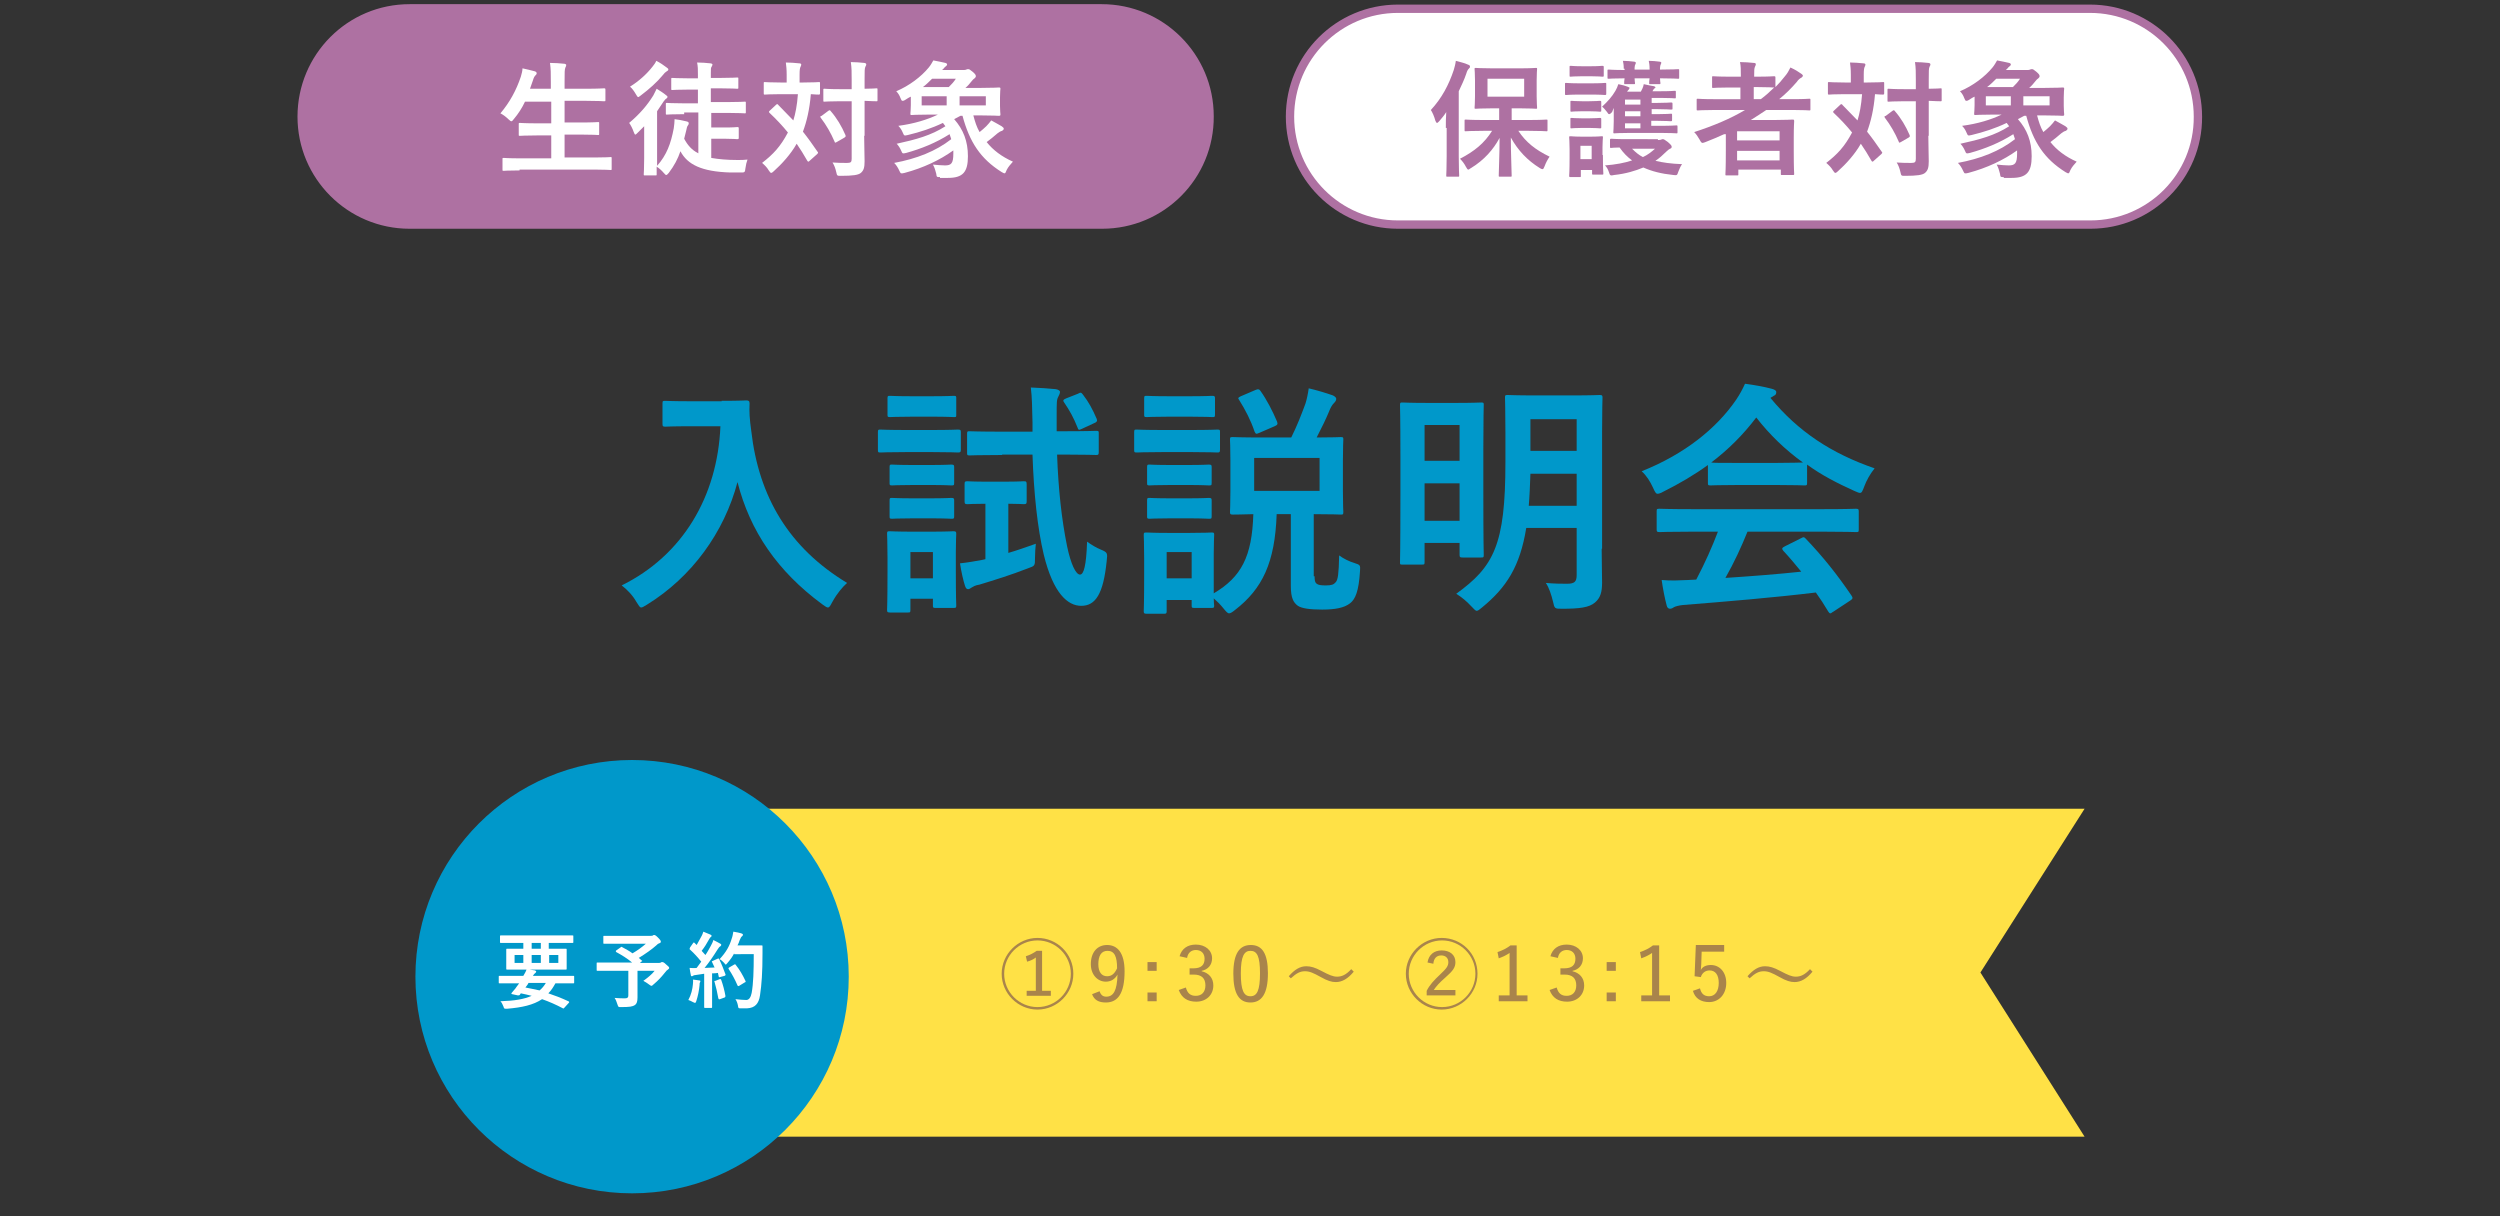 <?xml version="1.0" encoding="utf-8"?>
<!-- Generator: Adobe Illustrator 25.4.1, SVG Export Plug-In . SVG Version: 6.00 Build 0)  -->
<svg version="1.1" id="レイヤー_1" xmlns="http://www.w3.org/2000/svg" xmlns:xlink="http://www.w3.org/1999/xlink" x="0px"
	 y="0px" viewBox="0 0 600 291.9" style="enable-background:new 0 0 600 291.9;" xml:space="preserve">
<rect x="0" y="0" width="600" height="291.9" fill="#333333" stroke="none"/>
<style type="text/css">
	.st0{fill:#0098CA;}
	.st1{fill:#FFE146;}
	.st2{fill:#A9844B;}
	.st3{fill:#FFFFFF;}
	.st4{fill:#AE71A2;stroke:#AE71A2;stroke-width:2;stroke-miterlimit:10;}
	.st5{fill:#FFFFFF;stroke:#AE71A2;stroke-width:2;stroke-miterlimit:10;}
	.st6{fill:#AE71A2;}
</style>
<g>
	<g>
		<path class="st0" d="M173.2,96.2c4.3,0,5.6-0.1,5.9-0.1c0.5,0,0.8,0.1,0.8,0.7c-0.1,2.1,0,3.7,0.4,6.6c1.8,15.9,9.1,28.1,23,36.5
			c-1.1,1-2.4,2.5-3.5,4.5c-0.5,0.9-0.7,1.4-1.1,1.4c-0.3,0-0.7-0.3-1.4-0.8c-10.7-7.9-17.3-17.5-20.3-29.3
			c-3.2,12.1-11,22.8-21.7,29.4c-0.7,0.4-1.1,0.7-1.4,0.7c-0.4,0-0.6-0.5-1.2-1.4c-0.9-1.6-2.3-3-3.5-3.9
			c14.6-7.2,23-21.3,23.7-38.2h-7.3c-4.3,0-5.6,0.1-5.9,0.1c-0.6,0-0.7-0.1-0.7-0.6v-5c0-0.6,0.1-0.6,0.7-0.6c0.4,0,1.7,0.1,5.9,0.1
			H173.2z"/>
		<path class="st0" d="M223.6,103.2c4.5,0,6-0.1,6.3-0.1c0.6,0,0.7,0.1,0.7,0.6v4.2c0,0.6-0.1,0.7-0.7,0.7c-0.3,0-1.8-0.1-6.3-0.1
			h-6c-4.5,0-6,0.1-6.3,0.1c-0.6,0-0.6-0.1-0.6-0.7v-4.2c0-0.6,0.1-0.6,0.6-0.6c0.4,0,1.8,0.1,6.3,0.1H223.6z M229.4,136.8
			c0,6.9,0.1,8.1,0.1,8.5c0,0.6-0.1,0.6-0.7,0.6h-4.3c-0.6,0-0.6-0.1-0.6-0.6v-1.6h-5.4v2.7c0,0.6-0.1,0.6-0.6,0.6h-4.3
			c-0.6,0-0.7-0.1-0.7-0.6c0-0.4,0.1-1.7,0.1-8.9v-3.8c0-3.7-0.1-5.1-0.1-5.6c0-0.6,0.1-0.6,0.7-0.6c0.4,0,1.6,0.1,5.4,0.1h4.4
			c3.8,0,5-0.1,5.4-0.1c0.6,0,0.7,0.1,0.7,0.6c0,0.4-0.1,1.8-0.1,4.5V136.8z M223.6,95.1c3.8,0,5-0.1,5.3-0.1c0.6,0,0.6,0.1,0.6,0.6
			v3.9c0,0.6,0,0.6-0.6,0.6c-0.4,0-1.5-0.1-5.3-0.1H219c-3.8,0-5,0.1-5.4,0.1c-0.6,0-0.6-0.1-0.6-0.6v-3.9c0-0.6,0.1-0.6,0.6-0.6
			c0.4,0,1.5,0.1,5.4,0.1H223.6z M223.3,111.6c3.5,0,4.6-0.1,5-0.1c0.6,0,0.7,0.1,0.7,0.6v3.8c0,0.6-0.1,0.6-0.7,0.6
			c-0.4,0-1.4-0.1-5-0.1h-4.2c-3.6,0-4.7,0.1-5,0.1c-0.6,0-0.6-0.1-0.6-0.6v-3.8c0-0.6,0.1-0.6,0.6-0.6c0.4,0,1.4,0.1,5,0.1H223.3z
			 M223.3,119.6c3.5,0,4.6-0.1,5-0.1c0.6,0,0.7,0.1,0.7,0.6v3.8c0,0.6-0.1,0.6-0.7,0.6c-0.4,0-1.4-0.1-5-0.1h-4.2
			c-3.6,0-4.7,0.1-5,0.1c-0.6,0-0.6-0.1-0.6-0.6v-3.8c0-0.6,0.1-0.6,0.6-0.6c0.4,0,1.4,0.1,5,0.1H223.3z M218.5,132.5v6.3h5.4v-6.3
			H218.5z M241.1,115.6c3.3,0,4.3-0.1,4.6-0.1c0.6,0,0.7,0.1,0.7,0.7v4.1c0,0.6-0.1,0.7-0.7,0.7c-0.4,0-1.2-0.1-3.7-0.1v11.8
			c2.1-0.6,4.3-1.4,6.6-2.2c-0.1,0.9-0.2,2.2-0.2,3.4c0,1.9,0,1.9-1.7,2.5c-4.1,1.6-8,2.8-11.6,3.9c-1.2,0.2-1.5,0.5-1.9,0.7
			c-0.3,0.2-0.6,0.4-0.8,0.4c-0.4,0-0.6-0.2-0.8-0.8c-0.4-1.2-0.9-3.4-1.2-5.4c1.9-0.2,3.5-0.5,5.2-0.8l0.9-0.2v-13.3
			c-3,0-3.9,0.1-4.3,0.1c-0.6,0-0.7-0.1-0.7-0.7v-4.1c0-0.6,0.1-0.7,0.7-0.7c0.4,0,1.3,0.1,4.6,0.1H241.1z M240.5,109.2
			c-5.6,0-7.4,0.1-7.8,0.1c-0.6,0-0.6-0.1-0.6-0.7v-4.5c0-0.6,0.1-0.6,0.6-0.6c0.4,0,2.2,0.1,7.8,0.1h7.3v-2.2
			c-0.1-4-0.1-5.8-0.4-8.4c2.4,0.1,4,0.2,6,0.4c0.6,0.1,1,0.4,1,0.6c0,0.4-0.2,0.8-0.4,1.2c-0.4,0.7-0.4,1.3-0.4,4.5v3.8h1.8
			c5.5,0,7.4-0.1,7.7-0.1c0.6,0,0.6,0.1,0.6,0.6v4.5c0,0.6-0.1,0.7-0.6,0.7c-0.4,0-2.2-0.1-7.7-0.1h-1.7c0.3,8.4,1.1,15.6,2.4,22
			c0.9,4.3,2.1,6.8,3.1,6.8c0.9,0,1.5-2.1,1.7-7.9c1.1,0.8,2.3,1.5,3.3,1.9c1.7,0.7,1.6,0.9,1.4,2.8c-0.8,7.9-2.7,10.7-6.1,10.7
			c-3.2,0-6.7-2.9-9-12.3c-1.5-6.3-2.4-14.8-2.7-24H240.5z M258.7,94.5c0.7-0.4,0.8-0.3,1.2,0.2c1.4,1.8,2.3,3.5,3.3,5.8
			c0.2,0.5,0.1,0.8-0.7,1.1l-2.8,1.3c-0.8,0.4-0.9,0.3-1.1-0.3c-0.9-2.3-1.9-4.1-3.2-6c-0.4-0.5-0.2-0.7,0.5-1L258.7,94.5z"/>
		<path class="st0" d="M285.9,103.2c4.5,0,6-0.1,6.3-0.1c0.6,0,0.6,0.1,0.6,0.6v4.2c0,0.6-0.1,0.7-0.6,0.7c-0.4,0-1.8-0.1-6.3-0.1
			h-6.8c-4.5,0-6,0.1-6.3,0.1c-0.6,0-0.6-0.1-0.6-0.7v-4.2c0-0.6,0.1-0.6,0.6-0.6c0.3,0,1.8,0.1,6.3,0.1H285.9z M315.5,138.3
			c0,1,0.1,1.5,0.5,1.8c0.4,0.3,1,0.4,2.2,0.4c1.4,0,1.9-0.2,2.4-0.8c0.5-0.6,0.7-1.9,0.8-6.4c0.9,0.7,2.5,1.5,3.6,1.8
			c1.5,0.5,1.5,0.5,1.4,2c-0.3,4.8-1.1,6.7-2.4,7.7c-1.4,1.1-3.6,1.5-6.7,1.5c-3,0-4.9-0.3-5.8-0.9c-1.1-0.8-1.7-1.9-1.7-4.8v-17.2
			h-3.4c-0.4,11.6-3.4,17.9-10,23c-0.6,0.5-1.1,0.8-1.4,0.8c-0.4,0-0.7-0.4-1.3-1.1c-0.7-0.9-1.6-1.8-2.4-2.5c0,1.1,0.1,1.5,0.1,1.7
			c0,0.6-0.1,0.6-0.6,0.6h-4.2c-0.6,0-0.6-0.1-0.6-0.6v-1.3h-6v2.7c0,0.5-0.1,0.6-0.6,0.6h-4.2c-0.6,0-0.7-0.1-0.7-0.6
			c0-0.4,0.1-1.8,0.1-8.9v-3.8c0-3.7-0.1-5.1-0.1-5.6c0-0.6,0.1-0.6,0.7-0.6c0.4,0,1.6,0.1,5.4,0.1h4.8c3.8,0,5.1-0.1,5.4-0.1
			c0.6,0,0.6,0.1,0.6,0.6c0,0.4-0.1,1.8-0.1,4.5v9.5c6.6-3.9,9.2-8.8,9.5-19c-3.4,0.1-4.6,0.1-4.9,0.1c-0.6,0-0.7-0.1-0.7-0.6
			c0-0.4,0.1-1.8,0.1-5.1v-7.2c0-3.4-0.1-4.8-0.1-5.1c0-0.6,0.1-0.6,0.7-0.6c0.4,0,2.1,0.1,7.2,0.1h6.8c1.4-2.8,2.4-5.4,3.4-8.1
			c0.3-0.9,0.6-2.3,0.8-3.7c2.1,0.5,4.1,1.1,5.8,1.7c0.4,0.2,0.8,0.5,0.8,0.8c0,0.4-0.2,0.7-0.6,1.1c-0.4,0.4-0.8,1.1-1.1,1.9
			c-0.7,1.7-1.7,3.8-3,6.3c4,0,5.5-0.1,5.8-0.1c0.6,0,0.6,0.1,0.6,0.6c0,0.3-0.1,1.7-0.1,5.1v7.2c0,3.4,0.1,4.8,0.1,5.1
			c0,0.6-0.1,0.6-0.6,0.6c-0.4,0-2-0.1-6.5-0.1V138.3z M285.6,95.1c3.8,0,5-0.1,5.3-0.1c0.6,0,0.7,0.1,0.7,0.6v3.9
			c0,0.6-0.1,0.6-0.7,0.6c-0.3,0-1.5-0.1-5.3-0.1h-5c-3.8,0-5,0.1-5.4,0.1c-0.6,0-0.6-0.1-0.6-0.6v-3.9c0-0.6,0.1-0.6,0.6-0.6
			c0.4,0,1.5,0.1,5.4,0.1H285.6z M285.1,111.6c3.6,0,4.7-0.1,5-0.1c0.6,0,0.7,0.1,0.7,0.6v3.8c0,0.6-0.1,0.6-0.7,0.6
			c-0.4,0-1.4-0.1-5-0.1h-4.2c-3.6,0-4.7,0.1-5,0.1c-0.6,0-0.6-0.1-0.6-0.6v-3.8c0-0.6,0.1-0.6,0.6-0.6c0.4,0,1.4,0.1,5,0.1H285.1z
			 M285.1,119.6c3.6,0,4.7-0.1,5-0.1c0.6,0,0.7,0.1,0.7,0.6v3.8c0,0.6-0.1,0.6-0.7,0.6c-0.4,0-1.4-0.1-5-0.1h-4.2
			c-3.6,0-4.7,0.1-5,0.1c-0.6,0-0.6-0.1-0.6-0.6v-3.8c0-0.6,0.1-0.6,0.6-0.6c0.4,0,1.4,0.1,5,0.1H285.1z M280,132.5v6.3h6v-6.3H280z
			 M301.3,93.6c0.7-0.3,0.9-0.2,1.2,0.2c1.5,2.1,2.9,4.8,4,7.4c0.2,0.6,0.1,0.8-0.6,1.1l-3.7,1.6c-0.7,0.3-0.8,0.3-1.1-0.3
			c-0.9-2.7-2.2-5.2-3.7-7.6c-0.4-0.5-0.2-0.6,0.4-0.9L301.3,93.6z M316.7,109.9H301v7.9h15.7V109.9z"/>
		<path class="st0" d="M336.6,135.5c-0.6,0-0.6,0-0.6-0.6c0-0.4,0.1-2.8,0.1-16v-9.4c0-9.3-0.1-11.9-0.1-12.3c0-0.6,0.1-0.6,0.6-0.6
			c0.4,0,1.8,0.1,6,0.1h6.9c4.2,0,5.6-0.1,6-0.1c0.6,0,0.6,0.1,0.6,0.6c0,0.4-0.1,2.8-0.1,10.6V118c0,12.5,0.1,14.9,0.1,15.2
			c0,0.6-0.1,0.6-0.6,0.6H351c-0.6,0-0.7-0.1-0.7-0.6v-2.9h-8.4v4.6c0,0.6-0.1,0.6-0.7,0.6H336.6z M341.9,102v8.6h8.4V102H341.9z
			 M350.3,125v-9h-8.4v9H350.3z M384.4,131.7c0,2.8,0.1,5.8,0.1,8.1c0,2.3-0.4,3.7-1.7,4.8c-1.4,1.2-3.7,1.5-7.9,1.5
			c-1.8,0-1.8,0-2.2-1.8c-0.4-1.6-0.9-3.2-1.7-4.4c2,0.2,4,0.2,5.1,0.2c1.8,0,2.3-0.5,2.3-2.1v-11.3h-12.1
			c-1.5,9.3-4.8,14.3-10.5,19c-0.7,0.6-1.1,0.9-1.4,0.9c-0.3,0-0.6-0.4-1.3-1.1c-1.1-1.2-2.2-2.1-3.6-3c9-6.5,11.8-11.7,11.8-31.5
			v-7.3c0-5.2-0.1-7.9-0.1-8.3c0-0.6,0.1-0.6,0.7-0.6c0.4,0,1.9,0.1,6.6,0.1h8.8c4.7,0,6.3-0.1,6.6-0.1c0.6,0,0.7,0.1,0.7,0.6
			c0,0.4-0.1,3.1-0.1,8.3V131.7z M378.4,121.4v-7.7h-11.1c-0.1,2.8-0.2,5.4-0.4,7.7H378.4z M367.3,100.6v7.6h11.1v-7.6H367.3z"/>
		<path class="st0" d="M409.9,111.6c-3.3,2.4-6.9,4.5-10.7,6.4c-0.7,0.4-1.1,0.5-1.4,0.5c-0.4,0-0.6-0.4-1.1-1.5
			c-0.7-1.5-1.5-2.8-2.7-3.9c10.3-4.1,18-10.3,22.7-17.2c1-1.5,1.5-2.5,2.1-3.8c2.3,0.3,4.5,0.7,6.4,1.2c0.7,0.2,1.1,0.4,1.1,0.8
			c0,0.4-0.1,0.7-0.6,0.9c-0.4,0.2-0.6,0.4-0.8,0.5c6.7,8.1,14.6,13.3,25,16.9c-1.1,1.4-1.9,2.8-2.5,4.4c-0.4,1.1-0.6,1.5-1,1.5
			c-0.3,0-0.7-0.2-1.4-0.5c-4-1.8-7.9-3.8-11.3-6.3v4.4c0,0.6-0.1,0.6-0.7,0.6c-0.4,0-1.9-0.1-6.7-0.1h-9.1c-4.7,0-6.3,0.1-6.7,0.1
			c-0.6,0-0.6-0.1-0.6-0.6V111.6z M406.1,127.6c-5.6,0-7.4,0.1-7.8,0.1c-0.6,0-0.7-0.1-0.7-0.6v-4.4c0-0.6,0.1-0.6,0.7-0.6
			c0.4,0,2.2,0.1,7.8,0.1h31.5c5.6,0,7.4-0.1,7.8-0.1c0.6,0,0.7,0.1,0.7,0.6v4.4c0,0.6-0.1,0.6-0.7,0.6c-0.4,0-2.2-0.1-7.8-0.1
			h-18.2c-1.5,3.7-3.2,7.4-5.3,11.1c6.1-0.4,12.6-0.9,18.2-1.5c-1.4-1.7-2.7-3.3-4.3-5c-0.4-0.5-0.4-0.7,0.4-1.1l3.8-1.9
			c0.7-0.4,0.8-0.3,1.2,0.1c4,4.2,7.4,8.4,11,13.7c0.3,0.5,0.3,0.7-0.3,1.1l-4.1,2.7c-0.4,0.2-0.5,0.4-0.7,0.4s-0.3-0.1-0.5-0.4
			c-1-1.7-2-3.2-3-4.6c-9.8,1.2-21.8,2.2-31.9,3c-0.9,0.1-1.7,0.3-2.1,0.5c-0.3,0.2-0.6,0.4-1,0.4s-0.7-0.3-0.8-0.8
			c-0.5-1.9-0.9-4-1.2-6.1c2.2,0.2,4.1,0.1,6.4,0c0.6,0,1.2-0.1,1.9-0.1c2.1-4,3.8-7.8,5.2-11.5H406.1z M426.3,111.1
			c4,0,5.7-0.1,6.4-0.1c-4.3-3.1-8-6.7-11.2-10.8c-3.1,4.1-6.7,7.7-10.8,10.8c0.5,0.1,2.2,0.1,6.5,0.1H426.3z"/>
	</g>
	<g>
		<g>
			<polygon class="st1" points="500.3,272.8 170.7,272.8 170.7,194.1 500.3,194.1 475.3,233.4 			"/>
			<g>
				<path class="st2" d="M257.6,233.7c0,4.7-3.9,8.6-8.6,8.6c-4.7,0-8.6-3.9-8.6-8.6c0-4.7,3.9-8.6,8.6-8.6
					C253.7,225.1,257.6,228.9,257.6,233.7z M241,233.7c0,4.4,3.6,8,8,8c4.4,0,8-3.6,8-8c0-4.4-3.6-8-8-8
					C244.6,225.7,241,229.3,241,233.7z M250.1,237.8h2.1v1.2h-5.8v-1.2h2.2v-8c-0.5,0.4-1.3,0.8-2.1,1l-0.3-1.3
					c1-0.3,1.9-0.8,2.6-1.3h1.3V237.8z"/>
				<path class="st2" d="M263.9,237.9c0.3,0.9,0.8,1.3,1.6,1.3c1.7,0,2.6-1.4,2.7-5.3c-0.6,1.1-1.6,1.7-2.8,1.7
					c-2,0-3.6-1.7-3.6-4.2c0-2.9,1.6-4.6,3.9-4.6c2.5,0,4.2,1.9,4.2,6.3c0,5.3-1.6,7.5-4.5,7.5c-1.7,0-2.8-0.6-3.3-2L263.9,237.9z
					 M265.8,228.2c-1.5,0-2.2,1.2-2.2,3.2c0,1.9,0.8,2.9,2.1,2.9c1.1,0,1.8-0.6,2.4-1.9C268.1,229.6,267.5,228.2,265.8,228.2z"/>
				<path class="st2" d="M277.6,233h-2.2v-2.1h2.2V233z M277.6,240.3h-2.2v-2.1h2.2V240.3z"/>
				<path class="st2" d="M283.1,229.5c0.5-1.8,1.9-2.8,3.9-2.8c2.3,0,3.9,1.4,3.9,3.3c0,1.6-1,2.7-2.5,3v0.1
					c1.7,0.4,2.8,1.6,2.8,3.4c0,2.3-1.7,3.9-4.1,3.9c-2.1,0-3.5-0.9-4.2-2.8l1.7-0.6c0.4,1.4,1.1,2,2.4,2c1.4,0,2.3-0.9,2.3-2.5
					c0-1.7-0.9-2.6-2.8-2.6h-1v-1.5h0.9c1.9,0,2.7-0.8,2.7-2.3c0-1.3-0.8-2.1-2.1-2.1c-1,0-1.9,0.6-2.1,1.9L283.1,229.5z"/>
				<path class="st2" d="M304.3,233.6c0,4.9-1.5,7-4.2,7c-2.7,0-4.1-2.1-4.1-6.9c0-4.9,1.5-6.9,4.2-6.9
					C302.9,226.8,304.3,228.8,304.3,233.6z M297.8,233.6c0,4.1,0.7,5.5,2.3,5.5s2.3-1.4,2.3-5.5c0-4.1-0.7-5.4-2.3-5.4
					C298.6,228.2,297.8,229.5,297.8,233.6z"/>
				<path class="st2" d="M309.3,234.3c1.4-1.6,2.7-2.4,4.2-2.4c1.1,0,2.1,0.3,3.6,1.1c1.9,1,2.8,1.4,3.8,1.4c1.1,0,2.1-0.4,3.4-1.8
					l0.6,0.6c-1.4,1.7-2.8,2.5-4.3,2.5c-1,0-2-0.3-3.6-1.2c-1.8-1-2.7-1.4-3.8-1.4c-1.1,0-2,0.4-3.4,1.7L309.3,234.3z"/>
				<path class="st2" d="M354.6,233.7c0,4.7-3.9,8.6-8.6,8.6c-4.7,0-8.6-3.9-8.6-8.6c0-4.7,3.9-8.6,8.6-8.6
					C350.8,225.1,354.6,228.9,354.6,233.7z M338.1,233.7c0,4.4,3.6,8,8,8c4.4,0,8-3.6,8-8c0-4.4-3.6-8-8-8
					C341.7,225.7,338.1,229.3,338.1,233.7z M342.6,231c0.3-1.9,1.6-2.9,3.4-2.9c1.9,0,3.3,1,3.3,2.8c0,1.3-0.6,2.1-2.3,3.6
					c-1.6,1.4-2.3,2.2-2.9,3.1h5.2v1.3h-6.9v-1.1c0.7-1.4,1.7-2.5,3.3-4c1.5-1.4,1.9-2,1.9-2.9c0-1-0.7-1.6-1.7-1.6
					c-1.1,0-1.8,0.7-1.9,2L342.6,231z"/>
				<path class="st2" d="M364.1,238.9h2.5v1.4h-6.9v-1.4h2.6v-10.2c-0.7,0.5-1.5,0.9-2.6,1.3l-0.3-1.5c1.2-0.4,2.2-0.9,3.1-1.6h1.5
					V238.9z"/>
				<path class="st2" d="M372.1,229.5c0.5-1.8,1.9-2.8,3.9-2.8c2.3,0,3.9,1.4,3.9,3.3c0,1.6-1,2.7-2.5,3v0.1
					c1.7,0.4,2.8,1.6,2.8,3.4c0,2.3-1.7,3.9-4.1,3.9c-2.1,0-3.5-0.9-4.2-2.8l1.7-0.6c0.4,1.4,1.1,2,2.4,2c1.4,0,2.3-0.9,2.3-2.5
					c0-1.7-0.9-2.6-2.8-2.6h-1v-1.5h0.9c1.9,0,2.7-0.8,2.7-2.3c0-1.3-0.8-2.1-2.1-2.1c-1,0-1.9,0.6-2.1,1.9L372.1,229.5z"/>
				<path class="st2" d="M387.8,233h-2.2v-2.1h2.2V233z M387.8,240.3h-2.2v-2.1h2.2V240.3z"/>
				<path class="st2" d="M398.3,238.9h2.5v1.4h-6.9v-1.4h2.6v-10.2c-0.7,0.5-1.5,0.9-2.6,1.3l-0.3-1.5c1.2-0.4,2.2-0.9,3.1-1.6h1.5
					V238.9z"/>
				<path class="st2" d="M413.7,228.4h-5.3l-0.1,3c0,0.4-0.1,1-0.1,1.4c0.4-0.8,1.3-1.2,2.4-1.2c2.1,0,3.7,1.7,3.7,4.3
					c0,2.8-1.8,4.6-4.1,4.6c-2,0-3.4-0.9-3.9-2.7l1.7-0.6c0.3,1.3,1,1.9,2.2,1.9c1.4,0,2.3-1.2,2.3-3.2c0-1.9-0.8-3-2.2-3
					c-1,0-1.8,0.6-2.1,1.6l-1.5-0.2l0.3-7.5h6.8V228.4z"/>
				<path class="st2" d="M419.4,234.3c1.4-1.6,2.7-2.4,4.2-2.4c1.1,0,2.1,0.3,3.6,1.1c1.9,1,2.8,1.4,3.8,1.4c1.1,0,2.1-0.4,3.4-1.8
					l0.6,0.6c-1.4,1.7-2.8,2.5-4.3,2.5c-1,0-2-0.3-3.6-1.2c-1.8-1-2.7-1.4-3.8-1.4c-1.1,0-2,0.4-3.4,1.7L419.4,234.3z"/>
			</g>
			<g>
				<circle class="st0" cx="151.7" cy="234.4" r="52"/>
				<g>
					<path class="st3" d="M122.4,236c-1.8,0-2.4,0-2.5,0c-0.2,0-0.2,0-0.2-0.2v-1.4c0-0.2,0-0.2,0.2-0.2c0.1,0,0.7,0,2.5,0h3.2
						c0.3-0.5,0.6-1,0.8-1.6c0.7,0.1,1.4,0.2,2,0.3c0.2,0.1,0.3,0.2,0.3,0.3c0,0.1-0.1,0.2-0.2,0.3s-0.3,0.2-0.6,0.7h7.2
						c1.8,0,2.4,0,2.5,0c0.2,0,0.2,0,0.2,0.2v1.4c0,0.2,0,0.2-0.2,0.2c-0.1,0-0.7,0-2.5,0h-1.8c-0.5,0.9-1,1.7-1.7,2.4
						c1.5,0.5,3.1,1.1,4.8,1.9c0.1,0,0.2,0.1,0.2,0.2c0,0.1,0,0.1-0.1,0.2l-1,1.1c-0.2,0.2-0.2,0.3-0.4,0.2c-1.7-0.9-3.3-1.6-5-2.2
						c-2.1,1.4-4.8,2-8.4,2.3c-0.6,0-0.7,0.1-0.9-0.6c-0.2-0.5-0.4-0.9-0.7-1.2c3.4-0.1,5.7-0.5,7.5-1.3c-0.8-0.2-1.6-0.4-2.6-0.6
						c-0.1,0.1-0.1,0.2-0.2,0.3c-0.1,0.2-0.3,0.2-0.5,0.2l-1.4-0.3c-0.2,0-0.2-0.2-0.1-0.3l0.5-0.6c0.3-0.3,0.5-0.6,0.7-0.9l0.6-0.8
						H122.4z M122.7,226.3c-1.8,0-2.4,0-2.5,0c-0.2,0-0.2,0-0.2-0.2v-1.4c0-0.2,0-0.2,0.2-0.2c0.1,0,0.7,0,2.5,0h12.2
						c1.8,0,2.4,0,2.5,0c0.2,0,0.2,0,0.2,0.2v1.4c0,0.2,0,0.2-0.2,0.2c-0.1,0-0.7,0-2.5,0h-3.2v1.4h1.3c2,0,2.7,0,2.8,0
						c0.2,0,0.2,0,0.2,0.2c0,0.1,0,0.5,0,1.5v1.6c0,1,0,1.3,0,1.5c0,0.2,0,0.2-0.2,0.2c-0.1,0-0.8,0-2.8,0h-8.5c-2,0-2.7,0-2.8,0
						c-0.2,0-0.2,0-0.2-0.2c0-0.1,0-0.5,0-1.5v-1.6c0-1,0-1.3,0-1.5c0-0.2,0-0.2,0.2-0.2c0.1,0,0.8,0,2.8,0h1.1v-1.4H122.7z
						 M125.6,231.1v-1.9h-2.1v1.9H125.6z M126.8,236c-0.2,0.4-0.5,0.7-0.7,1c1.2,0.2,2.3,0.5,3.4,0.7c0.6-0.5,1.1-1.1,1.5-1.8H126.8
						z M129.8,227.7v-1.4h-2.2v1.4H129.8z M129.8,229.2h-2.2v1.9h2.2V229.2z M134,229.2h-2.2v1.9h2.2V229.2z"/>
					<path class="st3" d="M148.9,227.4c0.2-0.2,0.2-0.2,0.4-0.1c0.9,0.5,1.7,0.9,2.5,1.5c1.2-0.7,2.3-1.5,3.2-2.3h-7.2
						c-2,0-2.7,0-2.8,0c-0.2,0-0.2,0-0.2-0.2v-1.5c0-0.2,0-0.2,0.2-0.2c0.1,0,0.8,0,2.8,0h8.4c0.3,0,0.4,0,0.5-0.1
						c0.1-0.1,0.2-0.1,0.3-0.1c0.2,0,0.4,0.1,0.9,0.6c0.6,0.6,0.7,0.8,0.7,1c0,0.2-0.1,0.3-0.4,0.4c-0.3,0.1-0.5,0.3-0.7,0.5
						c-1,0.9-2.7,2.1-4.2,3l0.7,0.6c0.2,0.1,0.2,0.2-0.1,0.3l-0.3,0.3h4.5c0.3,0,0.4,0,0.5-0.1c0.1-0.1,0.2-0.1,0.3-0.1
						c0.2,0,0.4,0,1,0.6c0.6,0.5,0.7,0.6,0.7,0.8c0,0.2-0.1,0.2-0.3,0.4c-0.2,0.1-0.4,0.3-0.7,0.7c-0.8,1-1.6,1.9-2.8,2.9
						c-0.2,0.2-0.3,0.3-0.5,0.3c-0.1,0-0.2-0.1-0.5-0.3c-0.4-0.3-1-0.7-1.4-0.9c1-0.7,2.1-1.6,2.7-2.4H153v3.3c0,1.5,0,2.4,0,3.1
						c0,1-0.2,1.5-0.6,1.8c-0.6,0.4-1.3,0.5-3.4,0.5c-0.6,0-0.6,0-0.8-0.6c-0.2-0.6-0.4-1.2-0.7-1.6c1,0.1,1.8,0.1,2.5,0.1
						c0.6,0,0.8-0.2,0.8-0.7v-5.9h-4.9c-1.8,0-2.4,0-2.5,0c-0.2,0-0.2,0-0.2-0.2v-1.6c0-0.2,0-0.2,0.2-0.2c0.1,0,0.7,0,2.5,0h5.8
						c-1.2-1-2.5-1.8-3.8-2.5c-0.1-0.1-0.1-0.1-0.1-0.2c0-0.1,0-0.1,0.1-0.2L148.9,227.4z"/>
					<path class="st3" d="M172.2,230.1c0.2-0.1,0.3-0.1,0.4,0.1c0.6,1.2,1.1,2.5,1.5,3.6c0.1,0.2,0,0.3-0.2,0.4l-1.1,0.3
						c-0.2,0.1-0.3,0-0.3-0.1l-0.2-0.9c-0.5,0.1-0.9,0.1-1.4,0.1v5.5c0,1.8,0,2.5,0,2.6c0,0.2,0,0.2-0.2,0.2h-1.5
						c-0.2,0-0.2,0-0.2-0.2c0-0.1,0-0.8,0-2.6v-5.4L167,234c-0.3,0-0.6,0.1-0.7,0.2c-0.1,0.1-0.2,0.1-0.3,0.1
						c-0.1,0-0.2-0.1-0.2-0.3c-0.1-0.5-0.2-0.9-0.3-1.7c0.6,0,1.1,0.1,1.7,0l1.1-1.5c-0.8-1-1.7-2-2.7-2.9c-0.1-0.1-0.1-0.1-0.1-0.2
						c0-0.1,0.1-0.1,0.1-0.3l0.7-1c0.1-0.1,0.1-0.2,0.2-0.2c0.1,0,0.1,0,0.2,0.1l0.5,0.5c0.4-0.7,0.7-1.3,1.1-2
						c0.3-0.5,0.4-0.9,0.5-1.2c0.5,0.2,1.2,0.5,1.7,0.7c0.2,0.1,0.3,0.2,0.3,0.3c0,0.1-0.1,0.2-0.2,0.3c-0.2,0.1-0.2,0.2-0.4,0.5
						c-0.6,1.1-1.1,1.9-1.8,2.8c0.3,0.3,0.6,0.7,0.9,1c0.5-0.7,0.9-1.5,1.3-2.2c0.2-0.4,0.5-0.9,0.6-1.4c0.6,0.3,1.2,0.6,1.7,0.9
						c0.2,0.1,0.2,0.2,0.2,0.3c0,0.1-0.1,0.2-0.2,0.3c-0.2,0.1-0.4,0.3-0.7,0.8c-1,1.6-2.1,3.2-3.1,4.4c0.8,0,1.6-0.1,2.4-0.1
						c-0.2-0.4-0.4-0.9-0.6-1.3c-0.1-0.2-0.1-0.2,0.2-0.3L172.2,230.1z M166.3,236.2c0-0.4,0.1-0.7,0-1.1c0.6,0.1,1.1,0.1,1.5,0.2
						c0.2,0,0.3,0.1,0.3,0.2s-0.1,0.2-0.1,0.3c-0.1,0.1-0.1,0.3-0.1,0.6c-0.1,1.2-0.4,2.7-0.8,3.9c-0.1,0.3-0.2,0.4-0.3,0.4
						c-0.1,0-0.2-0.1-0.5-0.2c-0.3-0.2-0.8-0.4-1.1-0.5C165.9,238.7,166.2,237.4,166.3,236.2z M172.7,235c0.2-0.1,0.3,0,0.4,0.2
						c0.4,1.1,0.8,2.6,1,3.8c0,0.2,0,0.3-0.2,0.4l-1.1,0.4c-0.3,0.1-0.3,0-0.4-0.2c-0.2-1.2-0.6-2.9-0.9-3.9
						c-0.1-0.2-0.1-0.3,0.2-0.3L172.7,235z M176.2,228.8c-0.4,0.8-0.9,1.5-1.6,2.3c-0.2,0.2-0.3,0.4-0.4,0.4c-0.1,0-0.2-0.1-0.4-0.4
						c-0.4-0.4-0.7-0.7-1.1-0.9c1.6-1.7,2.4-3.2,2.9-4.9c0.2-0.5,0.3-1.1,0.4-1.7c0.8,0.1,1.5,0.3,1.9,0.4c0.3,0.1,0.4,0.2,0.4,0.3
						c0,0.2,0,0.2-0.2,0.4c-0.2,0.1-0.4,0.5-0.6,1c-0.1,0.4-0.3,0.8-0.5,1.2h3.8c1.4,0,1.9,0,2,0c0.2,0,0.2,0,0.2,0.2
						c0,0.6,0,1.1,0,1.7c0,4.6-0.2,7.4-0.6,10.1c-0.3,2-1.2,3-3.1,3.1c-0.4,0-1,0-1.5,0c-0.6,0-0.6,0-0.7-0.7
						c-0.1-0.5-0.3-1.1-0.6-1.5c1.1,0.1,1.8,0.2,2.6,0.2c0.7,0,1.1-0.7,1.3-1.7c0.4-2.2,0.5-5.2,0.5-9.3H176.2z M176.2,231.5
						c0.2-0.1,0.3-0.1,0.4,0.1c0.9,1.1,1.7,2.5,2.3,3.8c0.1,0.2,0.1,0.3-0.2,0.4l-1.3,0.8c-0.2,0.1-0.3,0.1-0.4-0.1
						c-0.6-1.4-1.3-2.7-2.1-3.9c-0.1-0.2-0.1-0.3,0.1-0.4L176.2,231.5z"/>
				</g>
			</g>
		</g>
	</g>
	<g>
		<g>
			<path class="st4" d="M264.5,53.9H98.3c-14.3,0-25.9-11.6-25.9-25.9v0C72.4,13.6,84,2,98.3,2h166.1c14.3,0,25.9,11.6,25.9,25.9v0
				C290.4,42.3,278.8,53.9,264.5,53.9z"/>
			<g>
				<path class="st3" d="M124.7,40.9c-2.8,0-3.7,0.1-3.8,0.1c-0.3,0-0.3,0-0.3-0.3v-2.5c0-0.3,0-0.3,0.3-0.3c0.2,0,1.1,0.1,3.8,0.1
					h7.6v-5.5H129c-3,0-4,0.1-4.2,0.1c-0.3,0-0.3,0-0.3-0.3v-2.5c0-0.3,0-0.3,0.3-0.3c0.2,0,1.2,0.1,4.2,0.1h3.3v-5.2H126
					c-0.7,1.5-1.6,2.9-2.7,4.2c-0.3,0.4-0.4,0.5-0.6,0.5c-0.2,0-0.3-0.2-0.7-0.5c-0.6-0.6-1.3-1.1-1.9-1.4c2.2-2.6,3.8-5.5,4.9-8.8
					c0.2-0.7,0.4-1.4,0.4-2c1,0.2,2.1,0.5,2.9,0.7c0.3,0.1,0.5,0.2,0.5,0.5c0,0.2-0.1,0.3-0.3,0.5c-0.2,0.2-0.4,0.5-0.6,1.2l-0.7,2
					h5v-1.6c0-2.2,0-3.1-0.2-4.6c1.2,0,2.4,0.1,3.4,0.2c0.3,0,0.5,0.2,0.5,0.3c0,0.2-0.1,0.4-0.2,0.6c-0.2,0.4-0.2,1.2-0.2,3.4v1.7
					h5.2c3,0,4-0.1,4.2-0.1c0.3,0,0.4,0,0.4,0.3v2.5c0,0.3,0,0.3-0.4,0.3c-0.2,0-1.2-0.1-4.2-0.1h-5.2v5.2h3.8c3,0,4-0.1,4.2-0.1
					c0.3,0,0.3,0,0.3,0.3v2.5c0,0.3,0,0.3-0.3,0.3c-0.2,0-1.2-0.1-4.2-0.1h-3.8v5.5h7.2c2.7,0,3.7-0.1,3.8-0.1c0.3,0,0.3,0,0.3,0.3
					v2.5c0,0.3,0,0.3-0.3,0.3c-0.2,0-1.1-0.1-3.8-0.1H124.7z"/>
				<path class="st3" d="M164.2,27.4c-2.9,0-3.9,0.1-4.1,0.1c-0.3,0-0.3,0-0.3-0.3v-2.2c0-0.3,0-0.3,0.3-0.3c0.2,0,1.2,0.1,4.1,0.1
					h3.3v-3.3h-2.1c-2.8,0-3.8,0.1-4,0.1c-0.3,0-0.3,0-0.3-0.3v-2.3c0-0.3,0-0.3,0.3-0.3c0.2,0,1.2,0.1,4,0.1h2.1v-0.9
					c0-1.2,0-2-0.2-2.9c1.2,0,2.2,0.1,3.2,0.2c0.3,0,0.5,0.2,0.5,0.3s-0.1,0.3-0.2,0.5c-0.2,0.2-0.2,0.6-0.2,1.5v1.2h2.3
					c2.8,0,3.8-0.1,4-0.1c0.3,0,0.3,0,0.3,0.3V21c0,0.3,0,0.3-0.3,0.3c-0.2,0-1.2-0.1-4-0.1h-2.3v3.3h4c2.9,0,4-0.1,4.1-0.1
					c0.3,0,0.3,0,0.3,0.3v2.2c0,0.3,0,0.3-0.3,0.3c-0.2,0-1.2-0.1-4.1-0.1h-3.9v3.5h3.4c2,0,2.6-0.1,2.8-0.1c0.3,0,0.4,0,0.4,0.3
					v2.2c0,0.3,0,0.4-0.4,0.4c-0.2,0-0.8-0.1-2.8-0.1h-3.4v4.6c1.7,0.3,3.7,0.5,6.3,0.5c0.9,0,1.6,0,2.4-0.1
					c-0.2,0.5-0.4,1.3-0.5,2.1c-0.1,1-0.2,1-1.1,1c-0.8,0-1.7,0-2.5,0c-6.9-0.2-10.3-1.9-12-5.1c-0.6,1.8-1.5,3.5-2.8,5.2
					c-0.3,0.3-0.4,0.5-0.6,0.5s-0.3-0.2-0.6-0.5c-0.5-0.6-1.2-1.2-1.7-1.5c0,1.1,0,1.6,0,1.8c0,0.3,0,0.3-0.3,0.3h-2.5
					c-0.3,0-0.3,0-0.3-0.3c0-0.2,0.1-1.3,0.1-3.8v-4.5c0-0.9,0-2.1,0-3.2c-0.5,0.5-1,1-1.5,1.5c-0.3,0.3-0.5,0.5-0.6,0.5
					c-0.2,0-0.2-0.2-0.4-0.6c-0.3-0.9-0.8-1.8-1.1-2.2c2.6-2.2,4.3-4.2,5.8-6.6c0.3-0.5,0.5-1.1,0.8-1.6c0.8,0.5,1.6,1,2.2,1.5
					c0.3,0.2,0.4,0.3,0.4,0.5c0,0.1-0.1,0.2-0.2,0.3c-0.2,0.1-0.4,0.3-0.7,0.7c-0.5,0.8-1.1,1.6-1.6,2.4v13.1c2.3-2.6,3.3-5.3,4-9
					c0.1-0.8,0.2-1.5,0.2-2.2c0.8,0.1,2,0.3,2.7,0.5c0.5,0.1,0.7,0.2,0.7,0.5c0,0.2-0.1,0.4-0.2,0.5c-0.2,0.2-0.3,0.7-0.4,1.2
					l-0.5,2c0.8,1.5,1.8,2.7,3.4,3.5v-9.8H164.2z M160,16.2c0.3,0.2,0.4,0.3,0.4,0.5s-0.2,0.3-0.5,0.5c-0.2,0.1-0.5,0.4-0.8,0.8
					c-1.4,1.7-3.3,3.4-5.3,4.9c-0.3,0.2-0.5,0.4-0.6,0.4c-0.2,0-0.3-0.2-0.6-0.7c-0.4-0.7-0.9-1.4-1.4-1.8c2.1-1.3,4-3,5.4-4.8
					c0.4-0.5,0.7-0.9,0.9-1.4C158.5,15.1,159.2,15.6,160,16.2z"/>
				<path class="st3" d="M186.2,25.2c0.1-0.1,0.2-0.2,0.3-0.2s0.2,0,0.3,0.2c1.2,1.2,2.4,2.5,3.6,3.7c0.5-1.6,0.9-3.6,1.1-6.3h-4.2
					c-2.6,0-3.5,0.1-3.7,0.1c-0.3,0-0.3,0-0.3-0.4V20c0-0.3,0-0.3,0.3-0.3c0.2,0,1.1,0.1,3.7,0.1h1.5v-1.9c0-1.3-0.1-2.1-0.2-2.9
					c1.1,0,2.1,0.1,3.2,0.2c0.3,0,0.5,0.1,0.5,0.3c0,0.2-0.1,0.4-0.2,0.6c-0.1,0.2-0.2,0.6-0.2,1.8v1.9h0.9c2.6,0,3.5-0.1,3.7-0.1
					c0.3,0,0.3,0,0.3,0.3v2.3c0,0.3,0,0.4-0.3,0.4c-0.2,0-0.7,0-1.9-0.1c-0.3,3.7-1,6.6-1.9,9c1.2,1.5,2.4,3.2,3.5,4.8
					c0.2,0.2,0.2,0.3-0.1,0.6l-1.8,1.6c-0.1,0.1-0.2,0.2-0.3,0.2c-0.1,0-0.2-0.1-0.3-0.3c-0.8-1.4-1.6-2.7-2.5-4
					c-1.4,2.5-3.6,4.9-5.5,6.6c-0.3,0.3-0.5,0.4-0.6,0.4c-0.2,0-0.3-0.2-0.6-0.6c-0.4-0.7-1-1.3-1.6-1.8c2.7-2.1,4.4-3.9,6.2-7.3
					c-1.3-1.6-2.8-3.2-4.4-4.7c-0.2-0.2-0.2-0.3,0-0.5L186.2,25.2z M198.8,26.6c0.3-0.2,0.4-0.2,0.6,0.1c1.4,1.6,2.6,3.6,3.5,5.7
					c0.1,0.3,0.1,0.4-0.2,0.6l-1.9,1.1c-0.4,0.2-0.4,0.2-0.5-0.1c-0.9-2.1-2-4-3.3-5.7c-0.2-0.3-0.2-0.4,0.2-0.5L198.8,26.6z
					 M207.4,32.6c0,2.1,0.1,4.4,0.1,6.1c0,1.5-0.2,2.2-0.9,2.8c-0.6,0.5-1.9,0.7-4.8,0.7c-0.9,0-0.9,0-1.1-0.9
					c-0.2-0.9-0.5-1.7-0.9-2.3c1.2,0.1,2.5,0.1,3.5,0.1c0.9,0,1.1-0.2,1.1-1V24.3h-2.9c-2.5,0-3.4,0.1-3.6,0.1c-0.3,0-0.3,0-0.3-0.3
					v-2.5c0-0.3,0-0.3,0.3-0.3c0.2,0,1,0.1,3.6,0.1h2.9v-2.2c0-1.9,0-2.9-0.2-4.3c1.1,0,2.2,0.1,3.2,0.2c0.3,0,0.5,0.2,0.5,0.3
					c0,0.3-0.1,0.4-0.2,0.6c-0.2,0.4-0.2,1-0.2,3.1v2.2c1.9,0,2.6-0.1,2.8-0.1c0.3,0,0.3,0,0.3,0.3V24c0,0.3,0,0.3-0.3,0.3
					c-0.2,0-0.9,0-2.8-0.1V32.6z"/>
				<path class="st3" d="M225.6,42.5c-0.8,0-0.8,0-0.9-0.8c-0.2-0.8-0.4-1.5-0.8-2.2c1.1,0.1,2.1,0.2,2.9,0.2c1.5,0,2-0.5,2-2.8
					c0-0.3,0-0.5,0-0.8c-3.2,2.3-7.2,4.2-11.7,5.4c-0.9,0.2-0.9,0.2-1.2-0.4c-0.4-0.9-0.8-1.5-1.3-2c5.4-1,10-2.8,13.7-5.7
					c-0.1-0.4-0.3-0.8-0.4-1.2c-3.3,2.1-6.8,3.5-10.4,4.5c-0.9,0.2-0.9,0.2-1.2-0.5c-0.3-0.7-0.7-1.3-1.1-1.7c4.6-1,8.3-2,11.7-4.2
					l-0.6-0.8c-2.7,1.3-5.5,2.2-8.4,2.9c-0.9,0.2-0.9,0.2-1.2-0.5c-0.3-0.7-0.6-1.2-1.1-1.7c3.8-0.5,7-1.5,9.5-2.7h-2
					c-3,0-4.1,0.1-4.3,0.1c-0.3,0-0.3,0-0.3-0.4c0-0.2,0.1-0.8,0.1-2v-2c-0.5,0.2-0.9,0.5-1.4,0.8c-0.3,0.2-0.5,0.2-0.6,0.2
					c-0.2,0-0.3-0.2-0.5-0.7c-0.2-0.6-0.6-1.2-1-1.6c3.1-1.3,6-3.5,7.8-5.7c0.5-0.6,0.8-1.2,1.1-1.7c1.1,0.2,2,0.4,2.9,0.6
					c0.3,0.1,0.4,0.2,0.4,0.4s-0.2,0.3-0.4,0.5c-0.2,0.1-0.3,0.4-0.8,0.8h5.1c0.4,0,0.5,0,0.7-0.1c0.2-0.1,0.3-0.1,0.5-0.1
					c0.2,0,0.4,0.1,1,0.6c0.7,0.6,0.8,0.8,0.8,1.1c0,0.2-0.1,0.3-0.3,0.5c-0.2,0.1-0.5,0.4-0.8,0.8c-0.4,0.5-0.8,1-1.4,1.5h3.7
					c3,0,4.1-0.1,4.3-0.1c0.3,0,0.4,0,0.4,0.3c0,0.2-0.1,0.7-0.1,2.1v2c0,1.3,0.1,1.8,0.1,2c0,0.3,0,0.4-0.4,0.4
					c-0.2,0-1.3-0.1-4.3-0.1h-1.8c0.4,1.5,0.8,2.8,1.5,4c0.6-0.5,1.1-0.9,1.6-1.4c0.5-0.5,0.8-0.9,1.2-1.4c1,0.5,1.9,1.1,2.5,1.4
					c0.4,0.3,0.5,0.4,0.5,0.6c0,0.2-0.2,0.4-0.4,0.5c-0.4,0.1-0.7,0.3-1.1,0.6c-0.9,0.8-1.8,1.5-2.6,2.1c1.5,1.9,3.6,3.5,6.3,4.7
					c-0.6,0.7-1.1,1.2-1.5,2c-0.2,0.5-0.3,0.8-0.5,0.8c-0.2,0-0.3-0.1-0.7-0.3c-5.1-3.2-7.7-7.2-9.4-13.5h-0.5l-1.5,0.8
					c2.2,2.5,3.3,5.3,3.3,8.9c0,3.8-1.2,5.2-4.8,5.2H225.6z M227.2,25.3v-2.2h-6v2.2H227.2z M227.7,20.9c0.6-0.6,1.2-1.2,1.7-2h-5.7
					c-0.7,0.7-1.4,1.4-2.2,2H227.7z M236.6,23.1h-6.3v2.2h6.3V23.1z"/>
			</g>
		</g>
		<g>
			<path class="st5" d="M501.7,53.9H335.5c-14.3,0-25.9-11.6-25.9-25.9v0c0-14.3,11.6-25.9,25.9-25.9h166.1
				c14.3,0,25.9,11.6,25.9,25.9v0C527.6,42.3,516,53.9,501.7,53.9z"/>
			<g>
				<path class="st6" d="M347,30.7c0-1.1,0-2.5,0.1-3.8c-0.5,0.8-1.1,1.5-1.7,2.2c-0.2,0.2-0.4,0.4-0.5,0.4c-0.2,0-0.2-0.2-0.4-0.5
					c-0.3-1.1-0.7-2-1.1-2.6c2.6-2.8,4.3-6,5.5-9.6c0.2-0.7,0.4-1.4,0.5-2.2c1,0.3,2.1,0.5,2.9,0.9c0.3,0.1,0.5,0.2,0.5,0.5
					c0,0.2-0.1,0.3-0.3,0.5c-0.2,0.2-0.4,0.5-0.6,1.2c-0.5,1.5-1.2,2.9-1.8,4.2v15.6c0,2.9,0.1,4.4,0.1,4.6c0,0.3,0,0.3-0.3,0.3
					h-2.5c-0.3,0-0.3,0-0.3-0.3c0-0.2,0.1-1.6,0.1-4.6V30.7z M356,31.4c-3,0-4,0.1-4.2,0.1c-0.3,0-0.3,0-0.3-0.3v-2.2
					c0-0.3,0-0.3,0.3-0.3c0.2,0,1.2,0.1,4.2,0.1h3.8v-2.8h-1.7c-2.7,0-3.7,0.1-3.9,0.1c-0.3,0-0.3,0-0.3-0.3c0-0.2,0.1-0.9,0.1-2.7
					v-3.8c0-1.7-0.1-2.5-0.1-2.7c0-0.3,0-0.3,0.3-0.3c0.2,0,1.2,0.1,3.9,0.1h6.7c2.7,0,3.6-0.1,3.8-0.1c0.3,0,0.3,0,0.3,0.3
					c0,0.2-0.1,0.9-0.1,2.7v3.8c0,1.7,0.1,2.5,0.1,2.7c0,0.3,0,0.3-0.3,0.3c-0.2,0-1.1-0.1-3.8-0.1h-2v2.8h4.1c3,0,4-0.1,4.2-0.1
					c0.3,0,0.3,0,0.3,0.3v2.2c0,0.3,0,0.3-0.3,0.3c-0.2,0-1.2-0.1-4.2-0.1h-2.5c1.8,2.7,4,4.5,7.5,6.2c-0.5,0.7-0.9,1.5-1.2,2.3
					c-0.2,0.5-0.3,0.7-0.5,0.7c-0.2,0-0.4-0.1-0.7-0.3c-2.9-1.8-5.2-4.2-6.9-7.3c0,3.8,0.2,8.1,0.2,9.1c0,0.3,0,0.3-0.3,0.3h-2.5
					c-0.3,0-0.3,0-0.3-0.3c0-1,0.2-5.1,0.2-9c-1.5,2.8-3.7,5.3-6.8,7.2c-0.4,0.2-0.5,0.4-0.7,0.4c-0.2,0-0.3-0.2-0.6-0.7
					c-0.4-0.8-0.9-1.4-1.4-1.9c3.5-1.8,5.9-3.8,7.7-6.7H356z M365.8,18.9H357v4.3h8.8V18.9z"/>
				<path class="st6" d="M381.9,20c2.4,0,3.2-0.1,3.3-0.1c0.3,0,0.3,0,0.3,0.3v2.2c0,0.3,0,0.4-0.3,0.4c-0.2,0-0.9-0.1-3.3-0.1h-2.7
					c-2.4,0-3.1,0.1-3.3,0.1c-0.3,0-0.3,0-0.3-0.4v-2.2c0-0.3,0-0.3,0.3-0.3c0.2,0,0.9,0.1,3.3,0.1H381.9z M384.7,37.2
					c0,3.5,0.1,4.2,0.1,4.4c0,0.3,0,0.3-0.3,0.3h-2.1c-0.3,0-0.3,0-0.3-0.3v-0.8h-2.7v1.4c0,0.3,0,0.3-0.3,0.3h-2.1
					c-0.3,0-0.4,0-0.4-0.3c0-0.2,0.1-0.9,0.1-4.5v-1.9c0-1.9-0.1-2.6-0.1-2.8c0-0.3,0-0.3,0.4-0.3c0.2,0,0.8,0.1,2.8,0.1h1.8
					c2,0,2.6-0.1,2.8-0.1c0.3,0,0.3,0,0.3,0.3c0,0.2-0.1,0.9-0.1,2.3V37.2z M381.7,15.9c2,0,2.6-0.1,2.8-0.1c0.3,0,0.4,0,0.4,0.3v2
					c0,0.3,0,0.3-0.4,0.3c-0.2,0-0.8-0.1-2.8-0.1h-1.9c-2,0-2.6,0.1-2.8,0.1c-0.3,0-0.3,0-0.3-0.3v-2c0-0.3,0-0.3,0.3-0.3
					c0.2,0,0.8,0.1,2.8,0.1H381.7z M381.3,24.3c1.8,0,2.4-0.1,2.6-0.1c0.3,0,0.4,0,0.4,0.3v2c0,0.3,0,0.3-0.4,0.3
					c-0.2,0-0.8-0.1-2.6-0.1h-1.5c-1.9,0-2.5,0.1-2.6,0.1c-0.3,0-0.3,0-0.3-0.3v-2c0-0.3,0-0.3,0.3-0.3c0.2,0,0.8,0.1,2.6,0.1H381.3
					z M381.3,28.4c1.8,0,2.4-0.1,2.6-0.1c0.3,0,0.4,0,0.4,0.3v1.9c0,0.3,0,0.3-0.4,0.3c-0.2,0-0.8-0.1-2.6-0.1h-1.5
					c-1.9,0-2.5,0.1-2.6,0.1c-0.3,0-0.3,0-0.3-0.3v-1.9c0-0.3,0-0.3,0.3-0.3c0.2,0,0.8,0.1,2.6,0.1H381.3z M379.3,35v3.2h2.7V35
					H379.3z M386.9,26.9c-0.3,0.3-0.5,0.5-0.7,0.5s-0.3-0.2-0.5-0.5c-0.4-0.5-0.8-1-1.2-1.3c1.3-1.2,2.4-2.4,3.2-3.8
					c0.3-0.5,0.5-1,0.7-1.6c1,0.2,1.7,0.4,2.2,0.6c0.4,0.2,0.5,0.2,0.5,0.3c0,0.1-0.1,0.2-0.2,0.4c-0.1,0.1-0.3,0.3-0.4,0.5h3.3
					l0.4-0.8c0.2-0.4,0.2-0.6,0.3-1c0.9,0.2,1.8,0.4,2.5,0.5c0.2,0.1,0.3,0.2,0.3,0.2c0,0.2-0.1,0.3-0.2,0.3
					c-0.2,0.1-0.3,0.4-0.4,0.5l-0.1,0.2h1.9c2.5,0,3.2-0.1,3.4-0.1c0.3,0,0.3,0,0.3,0.3v1.2c0,0.3,0,0.3-0.3,0.3
					c-0.2,0-1-0.1-3.4-0.1h-2.1v1.2h1.4c2,0,3-0.1,3.2-0.1c0.3,0,0.4,0,0.4,0.3v1.1c0,0.3,0,0.3-0.4,0.3c-0.2,0-1.2-0.1-3.2-0.1
					h-1.4v1.2h1.4c2,0,3.1-0.1,3.2-0.1c0.3,0,0.3,0,0.3,0.4v1c0,0.3,0,0.4-0.3,0.4c-0.2,0-1.3-0.1-3.2-0.1h-1.5v1.2h2.1
					c2.8,0,3.7-0.1,3.9-0.1c0.3,0,0.3,0,0.3,0.4v1.2c0,0.3,0,0.3-0.3,0.3c-0.2,0-1.1-0.1-3.9-0.1h-7c-2.8,0-3.7,0.1-3.9,0.1
					c-0.3,0-0.3,0-0.3-0.3c0-0.2,0.1-1.1,0.1-2.6v-1.7c0-0.5,0-1,0-1.5L386.9,26.9z M397.9,33.6c0.4,0,0.6,0,0.8-0.1
					c0.2-0.1,0.2-0.1,0.4-0.1c0.2,0,0.4,0.1,1.2,0.7c0.8,0.7,0.9,0.9,0.9,1.1c0,0.3-0.1,0.4-0.4,0.5c-0.2,0.1-0.5,0.3-0.9,0.7
					c-0.8,0.8-1.7,1.6-2.6,2.2c1.7,0.4,3.7,0.7,6.4,0.8c-0.4,0.5-0.6,1.1-0.9,1.8c-0.3,0.9-0.3,0.9-1.2,0.8
					c-2.9-0.3-5.2-0.9-7.2-1.8c-1.9,0.8-4.2,1.5-7,1.8c-0.9,0.2-1,0.2-1.3-0.8c-0.2-0.6-0.5-1.1-0.9-1.5c2.6-0.2,4.7-0.6,6.5-1.2
					c-1.1-0.8-2.1-1.8-3-3.1c-1.3,0-1.8,0.1-2,0.1c-0.3,0-0.3,0-0.3-0.3v-1.5c0-0.3,0-0.4,0.3-0.4c0.2,0,1.1,0.1,3.8,0.1H397.9z
					 M389.7,16.5c0-0.9-0.1-1.4-0.2-1.9c0.9,0,1.8,0.1,2.7,0.2c0.2,0,0.4,0.2,0.4,0.2c0,0.2,0,0.2-0.1,0.4c-0.1,0.2-0.2,0.5-0.2,0.9
					v0.4h3.6v-0.2c0-0.9-0.1-1.4-0.2-1.9c0.9,0,1.8,0.1,2.6,0.2c0.2,0,0.4,0.1,0.4,0.2c0,0.2,0,0.2-0.1,0.4
					c-0.1,0.2-0.2,0.5-0.2,0.9v0.4h0.2c2.9,0,3.9-0.1,4.1-0.1c0.3,0,0.3,0,0.3,0.3v1.7c0,0.3,0,0.3-0.3,0.3c-0.2,0-1.2-0.1-4.1-0.1
					h-0.2c0,0.6,0.1,1,0.1,1.1c0,0.3,0,0.3-0.4,0.3h-2c-0.3,0-0.3,0-0.3-0.3c0-0.2,0-0.5,0.1-1.1h-3.6c0,0.6,0.1,1,0.1,1.1
					c0,0.3,0,0.3-0.3,0.3h-2c-0.3,0-0.3,0-0.3-0.3c0-0.2,0-0.5,0.1-1.1c-2.6,0-3.6,0.1-3.8,0.1c-0.3,0-0.3,0-0.3-0.3V17
					c0-0.3,0-0.3,0.3-0.3c0.2,0,1.1,0.1,3.8,0.1V16.5z M393.7,25.1v-1.2H390v1.2H393.7z M393.7,27.9v-1.2H390v1.2H393.7z
					 M393.7,30.8v-1.2H390v1.2H393.7z M391.7,35.7c0.8,0.8,1.6,1.5,2.6,2c1.1-0.5,2-1.2,2.9-2H391.7z"/>
				<path class="st6" d="M413.8,32.2c-1.5,0.7-3,1.3-4.5,1.9c-0.3,0.1-0.5,0.2-0.7,0.2c-0.2,0-0.4-0.2-0.7-0.8
					c-0.4-0.7-0.8-1.3-1.3-1.8c4.6-1.5,8.7-3.2,12.2-5.3h-7.5c-2.7,0-3.6,0.1-3.8,0.1c-0.3,0-0.3,0-0.3-0.3v-2.2
					c0-0.3,0-0.3,0.3-0.3c0.2,0,1.1,0.1,3.8,0.1h6.4V21H415c-2.7,0-3.7,0.1-3.8,0.1c-0.3,0-0.3,0-0.3-0.3v-2.2c0-0.3,0-0.3,0.3-0.3
					c0.2,0,1.1,0.1,3.8,0.1h2.8v-0.4c0-1.2,0-2.2-0.2-3.1c1.2,0,2.2,0.1,3.3,0.2c0.3,0,0.5,0.1,0.5,0.3c0,0.2-0.1,0.4-0.2,0.6
					c-0.2,0.4-0.2,1-0.2,2.1v0.3h0.9c2.7,0,3.6-0.1,3.8-0.1c0.3,0,0.4,0,0.4,0.3v2.3c0.8-0.8,1.5-1.6,2.2-2.5c0.7-0.8,1-1.4,1.4-2.2
					c1.1,0.5,1.9,1,2.6,1.5c0.3,0.2,0.4,0.4,0.4,0.5s-0.2,0.3-0.3,0.4c-0.4,0.2-0.8,0.5-1.2,1.1c-1.3,1.5-2.7,2.9-4.2,4.1h3.4
					c2.7,0,3.6-0.1,3.8-0.1c0.3,0,0.3,0,0.3,0.3v2.2c0,0.3,0,0.3-0.3,0.3c-0.2,0-1.1-0.1-3.8-0.1h-6.5c-1.2,0.8-2.4,1.6-3.7,2.4h5.9
					c2.6,0,3.9-0.1,4.1-0.1c0.3,0,0.4,0,0.4,0.4c0,0.2-0.1,1.1-0.1,4.1v3c0,4.5,0.1,5.4,0.1,5.5c0,0.3,0,0.3-0.4,0.3h-2.5
					c-0.3,0-0.3,0-0.3-0.3v-1h-10.2v1.1c0,0.3,0,0.3-0.3,0.3h-2.5c-0.3,0-0.3,0-0.3-0.3c0-0.2,0.1-1.2,0.1-5.7V32.2z M416.9,31.5
					v2.2h10.2v-2.2H416.9z M427.1,38.5v-2.3h-10.2v2.3H427.1z M425.6,21c-0.2,0-1.1-0.1-3.8-0.1h-0.9v2.9h1.7
					c1.2-0.9,2.2-1.8,3.2-2.8H425.6z"/>
				<path class="st6" d="M441.6,25.2c0.1-0.1,0.2-0.2,0.3-0.2s0.2,0,0.3,0.2c1.2,1.2,2.4,2.5,3.6,3.7c0.5-1.6,0.9-3.6,1.1-6.3h-4.2
					c-2.6,0-3.5,0.1-3.7,0.1c-0.3,0-0.3,0-0.3-0.4V20c0-0.3,0-0.3,0.3-0.3c0.2,0,1.1,0.1,3.7,0.1h1.5v-1.9c0-1.3-0.1-2.1-0.2-2.9
					c1.1,0,2.1,0.1,3.2,0.2c0.3,0,0.5,0.1,0.5,0.3c0,0.2-0.1,0.4-0.2,0.6c-0.1,0.2-0.2,0.6-0.2,1.8v1.9h0.9c2.6,0,3.5-0.1,3.7-0.1
					c0.3,0,0.3,0,0.3,0.3v2.3c0,0.3,0,0.4-0.3,0.4c-0.2,0-0.7,0-1.9-0.1c-0.3,3.7-1,6.6-1.9,9c1.2,1.5,2.4,3.2,3.5,4.8
					c0.2,0.2,0.2,0.3-0.1,0.6l-1.8,1.6c-0.1,0.1-0.2,0.2-0.3,0.2c-0.1,0-0.2-0.1-0.3-0.3c-0.8-1.4-1.6-2.7-2.5-4
					c-1.4,2.5-3.6,4.9-5.5,6.6c-0.3,0.3-0.5,0.4-0.6,0.4c-0.2,0-0.3-0.2-0.6-0.6c-0.4-0.7-1-1.3-1.6-1.8c2.7-2.1,4.4-3.9,6.2-7.3
					c-1.3-1.6-2.8-3.2-4.4-4.7c-0.2-0.2-0.2-0.3,0-0.5L441.6,25.2z M454.2,26.6c0.3-0.2,0.4-0.2,0.6,0.1c1.4,1.6,2.6,3.6,3.5,5.7
					c0.1,0.3,0.1,0.4-0.2,0.6l-1.9,1.1c-0.4,0.2-0.4,0.2-0.5-0.1c-0.9-2.1-2-4-3.3-5.7c-0.2-0.3-0.2-0.4,0.2-0.5L454.2,26.6z
					 M462.8,32.6c0,2.1,0.1,4.4,0.1,6.1c0,1.5-0.2,2.2-0.9,2.8c-0.6,0.5-1.9,0.7-4.8,0.7c-0.9,0-0.9,0-1.1-0.9
					c-0.2-0.9-0.5-1.7-0.9-2.3c1.2,0.1,2.5,0.1,3.5,0.1c0.9,0,1.1-0.2,1.1-1V24.3h-2.9c-2.5,0-3.4,0.1-3.6,0.1c-0.3,0-0.3,0-0.3-0.3
					v-2.5c0-0.3,0-0.3,0.3-0.3c0.2,0,1,0.1,3.6,0.1h2.9v-2.2c0-1.9,0-2.9-0.2-4.3c1.1,0,2.2,0.1,3.2,0.2c0.3,0,0.5,0.2,0.5,0.3
					c0,0.3-0.1,0.4-0.2,0.6c-0.2,0.4-0.2,1-0.2,3.1v2.2c1.9,0,2.6-0.1,2.8-0.1c0.3,0,0.3,0,0.3,0.3V24c0,0.3,0,0.3-0.3,0.3
					c-0.2,0-0.9,0-2.8-0.1V32.6z"/>
				<path class="st6" d="M480.9,42.5c-0.8,0-0.8,0-0.9-0.8c-0.2-0.8-0.4-1.5-0.8-2.2c1.1,0.1,2.1,0.2,2.9,0.2c1.5,0,2-0.5,2-2.8
					c0-0.3,0-0.5,0-0.8c-3.2,2.3-7.2,4.2-11.7,5.4c-0.9,0.2-0.9,0.2-1.2-0.4c-0.4-0.9-0.8-1.5-1.3-2c5.4-1,10-2.8,13.7-5.7
					c-0.1-0.4-0.3-0.8-0.4-1.2c-3.3,2.1-6.8,3.5-10.4,4.5c-0.9,0.2-0.9,0.2-1.2-0.5c-0.3-0.7-0.7-1.3-1.1-1.7c4.6-1,8.3-2,11.7-4.2
					l-0.6-0.8c-2.7,1.3-5.5,2.2-8.4,2.9c-0.9,0.2-0.9,0.2-1.2-0.5c-0.3-0.7-0.6-1.2-1.1-1.7c3.8-0.5,7-1.5,9.5-2.7h-2
					c-3,0-4.1,0.1-4.3,0.1c-0.3,0-0.3,0-0.3-0.4c0-0.2,0.1-0.8,0.1-2v-2c-0.5,0.2-0.9,0.5-1.4,0.8c-0.3,0.2-0.5,0.2-0.6,0.2
					c-0.2,0-0.3-0.2-0.5-0.7c-0.2-0.6-0.6-1.2-1-1.6c3.1-1.3,6-3.5,7.8-5.7c0.5-0.6,0.8-1.2,1.1-1.7c1.1,0.2,2,0.4,2.9,0.6
					c0.3,0.1,0.4,0.2,0.4,0.4s-0.2,0.3-0.4,0.5c-0.2,0.1-0.3,0.4-0.8,0.8h5.1c0.4,0,0.5,0,0.7-0.1c0.2-0.1,0.3-0.1,0.5-0.1
					c0.2,0,0.4,0.1,1,0.6c0.7,0.6,0.8,0.8,0.8,1.1c0,0.2-0.1,0.3-0.3,0.5c-0.2,0.1-0.5,0.4-0.8,0.8c-0.4,0.5-0.8,1-1.4,1.5h3.7
					c3,0,4.1-0.1,4.3-0.1c0.3,0,0.4,0,0.4,0.3c0,0.2-0.1,0.7-0.1,2.1v2c0,1.3,0.1,1.8,0.1,2c0,0.3,0,0.4-0.4,0.4
					c-0.2,0-1.3-0.1-4.3-0.1h-1.8c0.4,1.5,0.8,2.8,1.5,4c0.6-0.5,1.1-0.9,1.6-1.4c0.5-0.5,0.8-0.9,1.2-1.4c1,0.5,1.9,1.1,2.5,1.4
					c0.4,0.3,0.5,0.4,0.5,0.6c0,0.2-0.2,0.4-0.4,0.5c-0.4,0.1-0.7,0.3-1.1,0.6c-0.9,0.8-1.8,1.5-2.6,2.1c1.5,1.9,3.6,3.5,6.3,4.7
					c-0.6,0.7-1.1,1.2-1.5,2c-0.2,0.5-0.3,0.8-0.5,0.8c-0.2,0-0.3-0.1-0.7-0.3c-5.1-3.2-7.7-7.2-9.4-13.5h-0.5l-1.5,0.8
					c2.2,2.5,3.3,5.3,3.3,8.9c0,3.8-1.2,5.2-4.8,5.2H480.9z M482.6,25.3v-2.2h-6v2.2H482.6z M483.1,20.9c0.6-0.6,1.2-1.2,1.7-2h-5.7
					c-0.7,0.7-1.4,1.4-2.2,2H483.1z M491.9,23.1h-6.3v2.2h6.3V23.1z"/>
			</g>
		</g>
	</g>
</g>
</svg>
